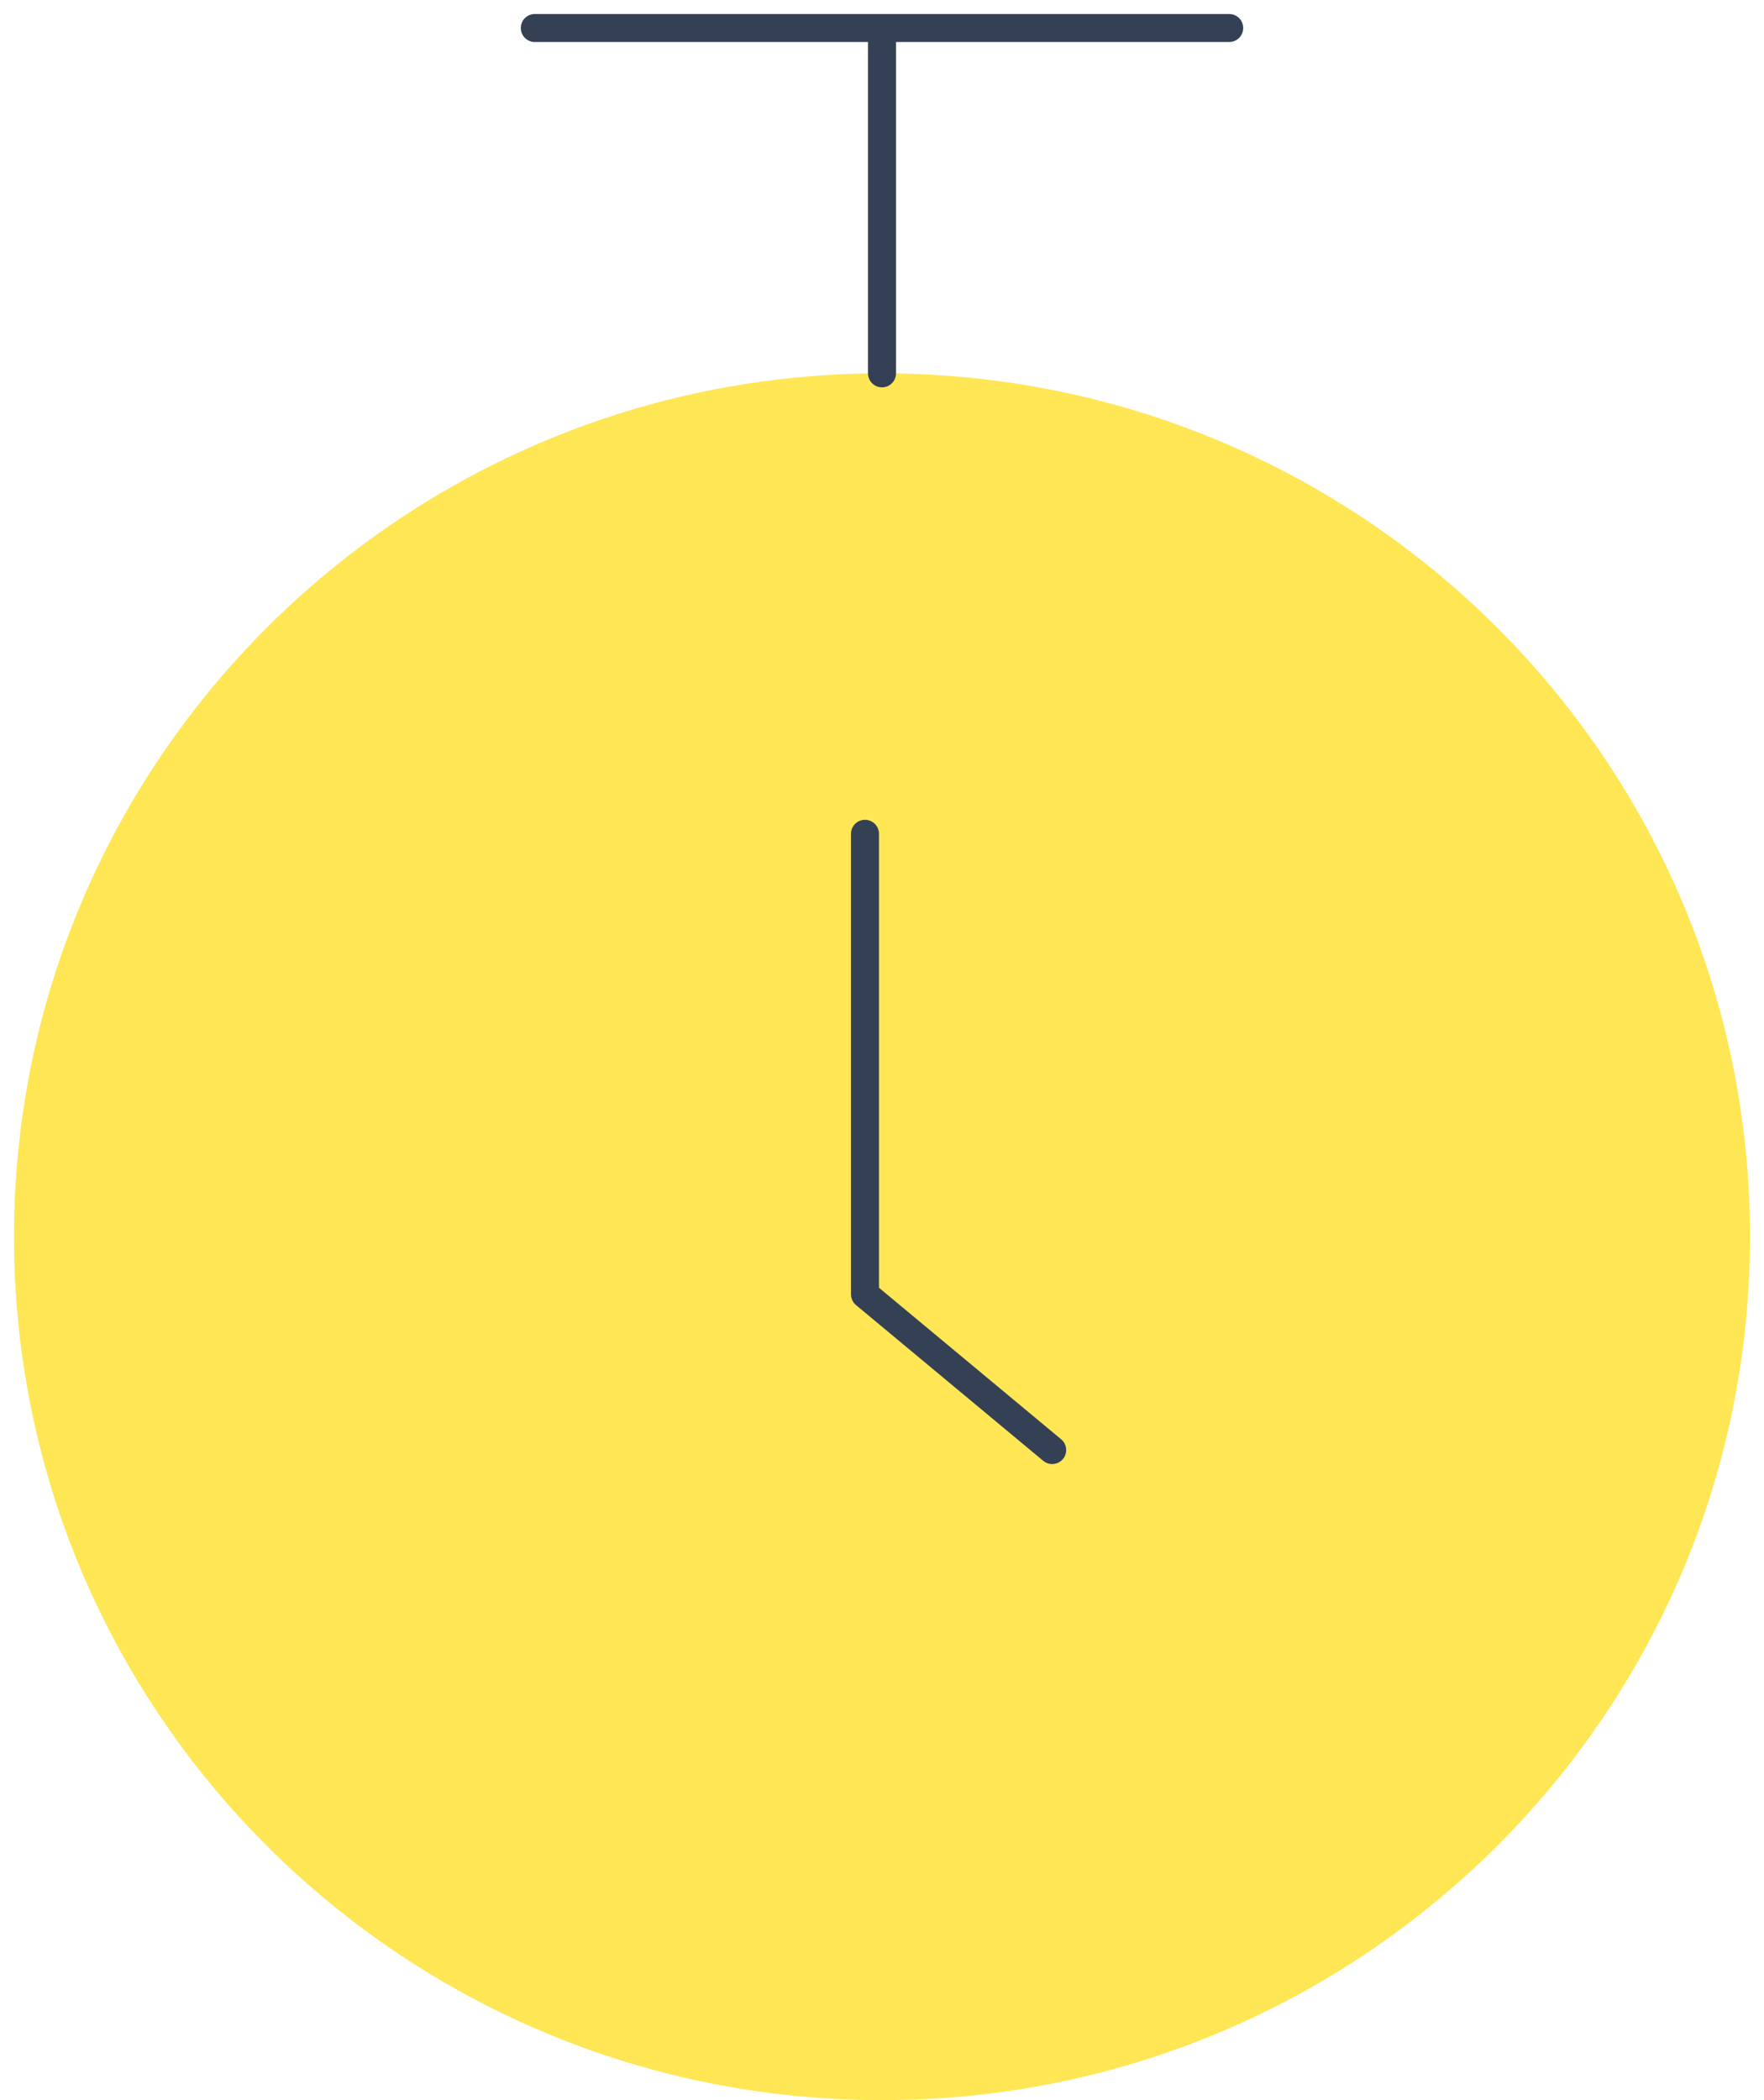 <svg width="63" height="75" viewBox="0 0 63 75" fill="none" xmlns="http://www.w3.org/2000/svg">
<path d="M31.5 75C48.622 75 62.5 61.195 62.5 44.167C62.5 27.137 48.62 13.333 31.5 13.333C14.378 13.333 0.5 27.139 0.5 44.167C0.5 61.197 14.38 75 31.5 75Z" fill="#FFE655"/>
<path d="M19.1 1H43.9M31.5 13.333V1" stroke="#344054" stroke-linecap="round" stroke-linejoin="round"/>
<path d="M30.892 29.777V46.223L37.578 51.784" stroke="#344054" stroke-linecap="round" stroke-linejoin="round"/>
</svg>
